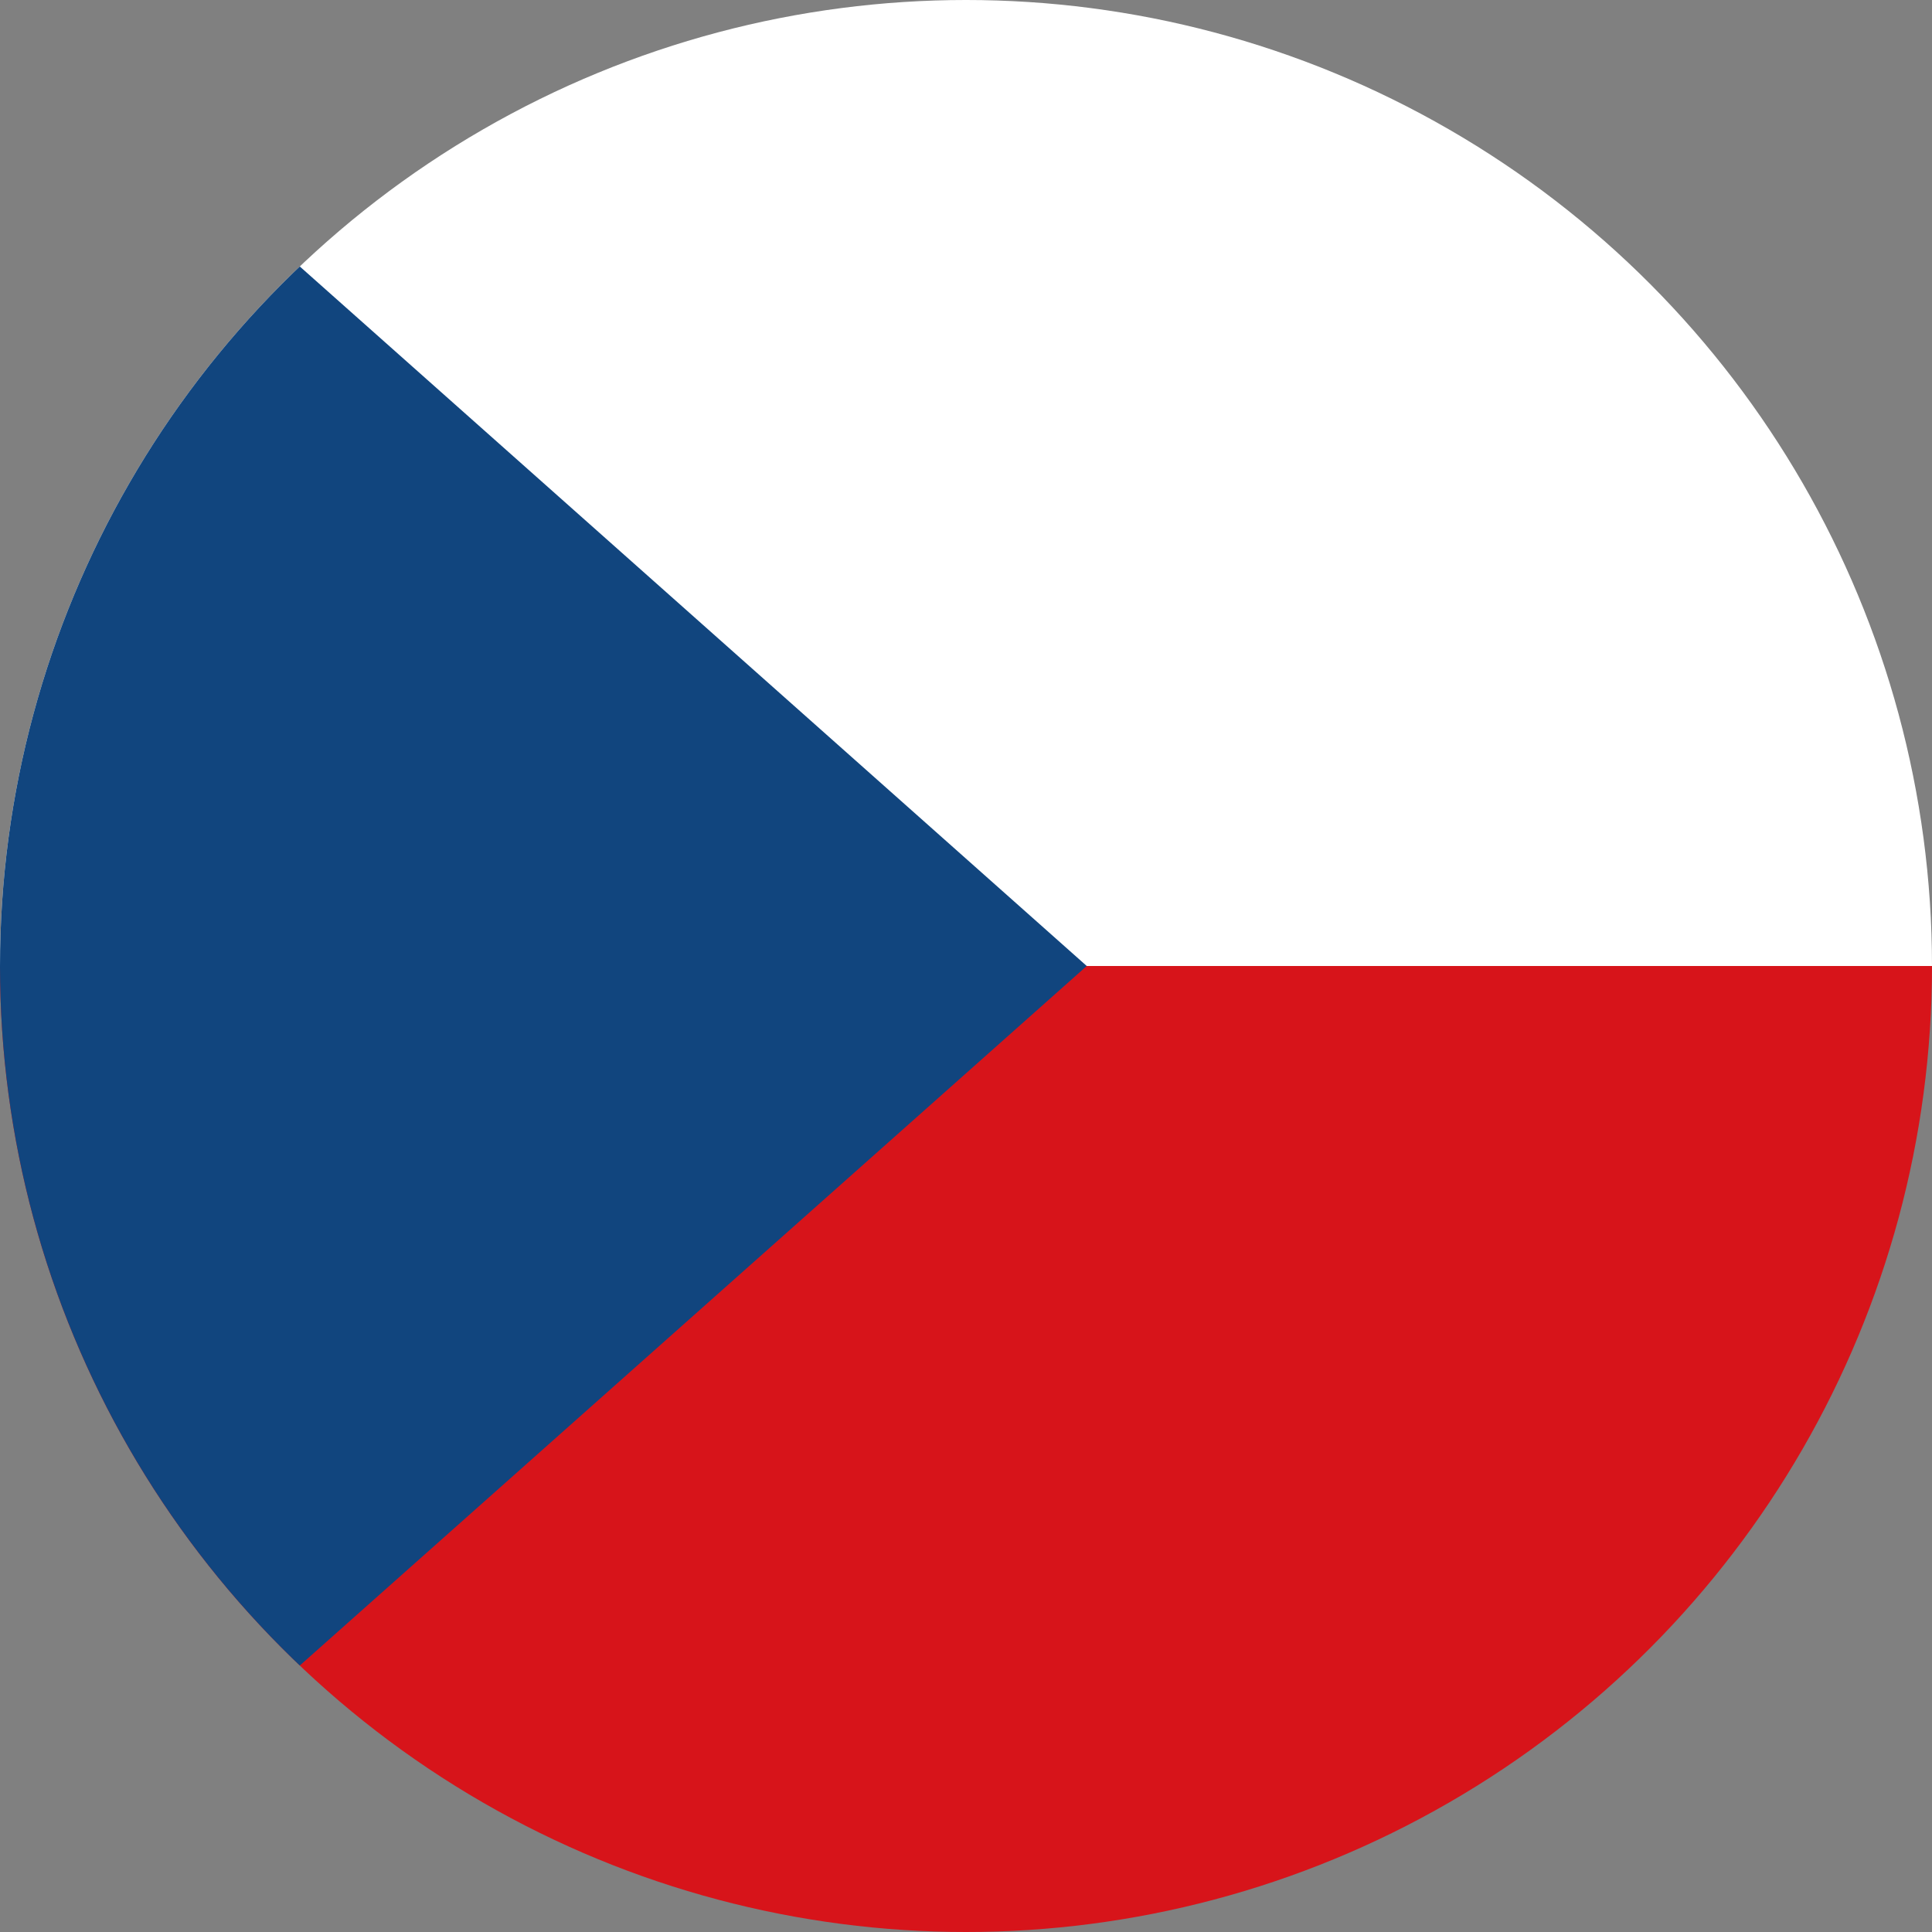 <svg xmlns="http://www.w3.org/2000/svg" xmlns:xlink="http://www.w3.org/1999/xlink" width="24" height="24" viewBox="0 0 24 24"><rect x="0" y="0" width="24" height="24" fill="#808080" stroke="none"/><defs><clipPath id="a"><circle cx="12" cy="12" r="12" transform="translate(448 12609)" fill="#fff" stroke="#707070" stroke-width="1"/></clipPath></defs><g transform="translate(-448 -12609)" clip-path="url(#a)"><g transform="translate(448 12609)"><path d="M0,0H24V12H0Z" fill="#fff"/><path d="M0,15H24V27H0Z" transform="translate(0 -3)" fill="#d7141a"/><path d="M13.5,12,0,0V24Z" fill="#11457e"/></g></g></svg>